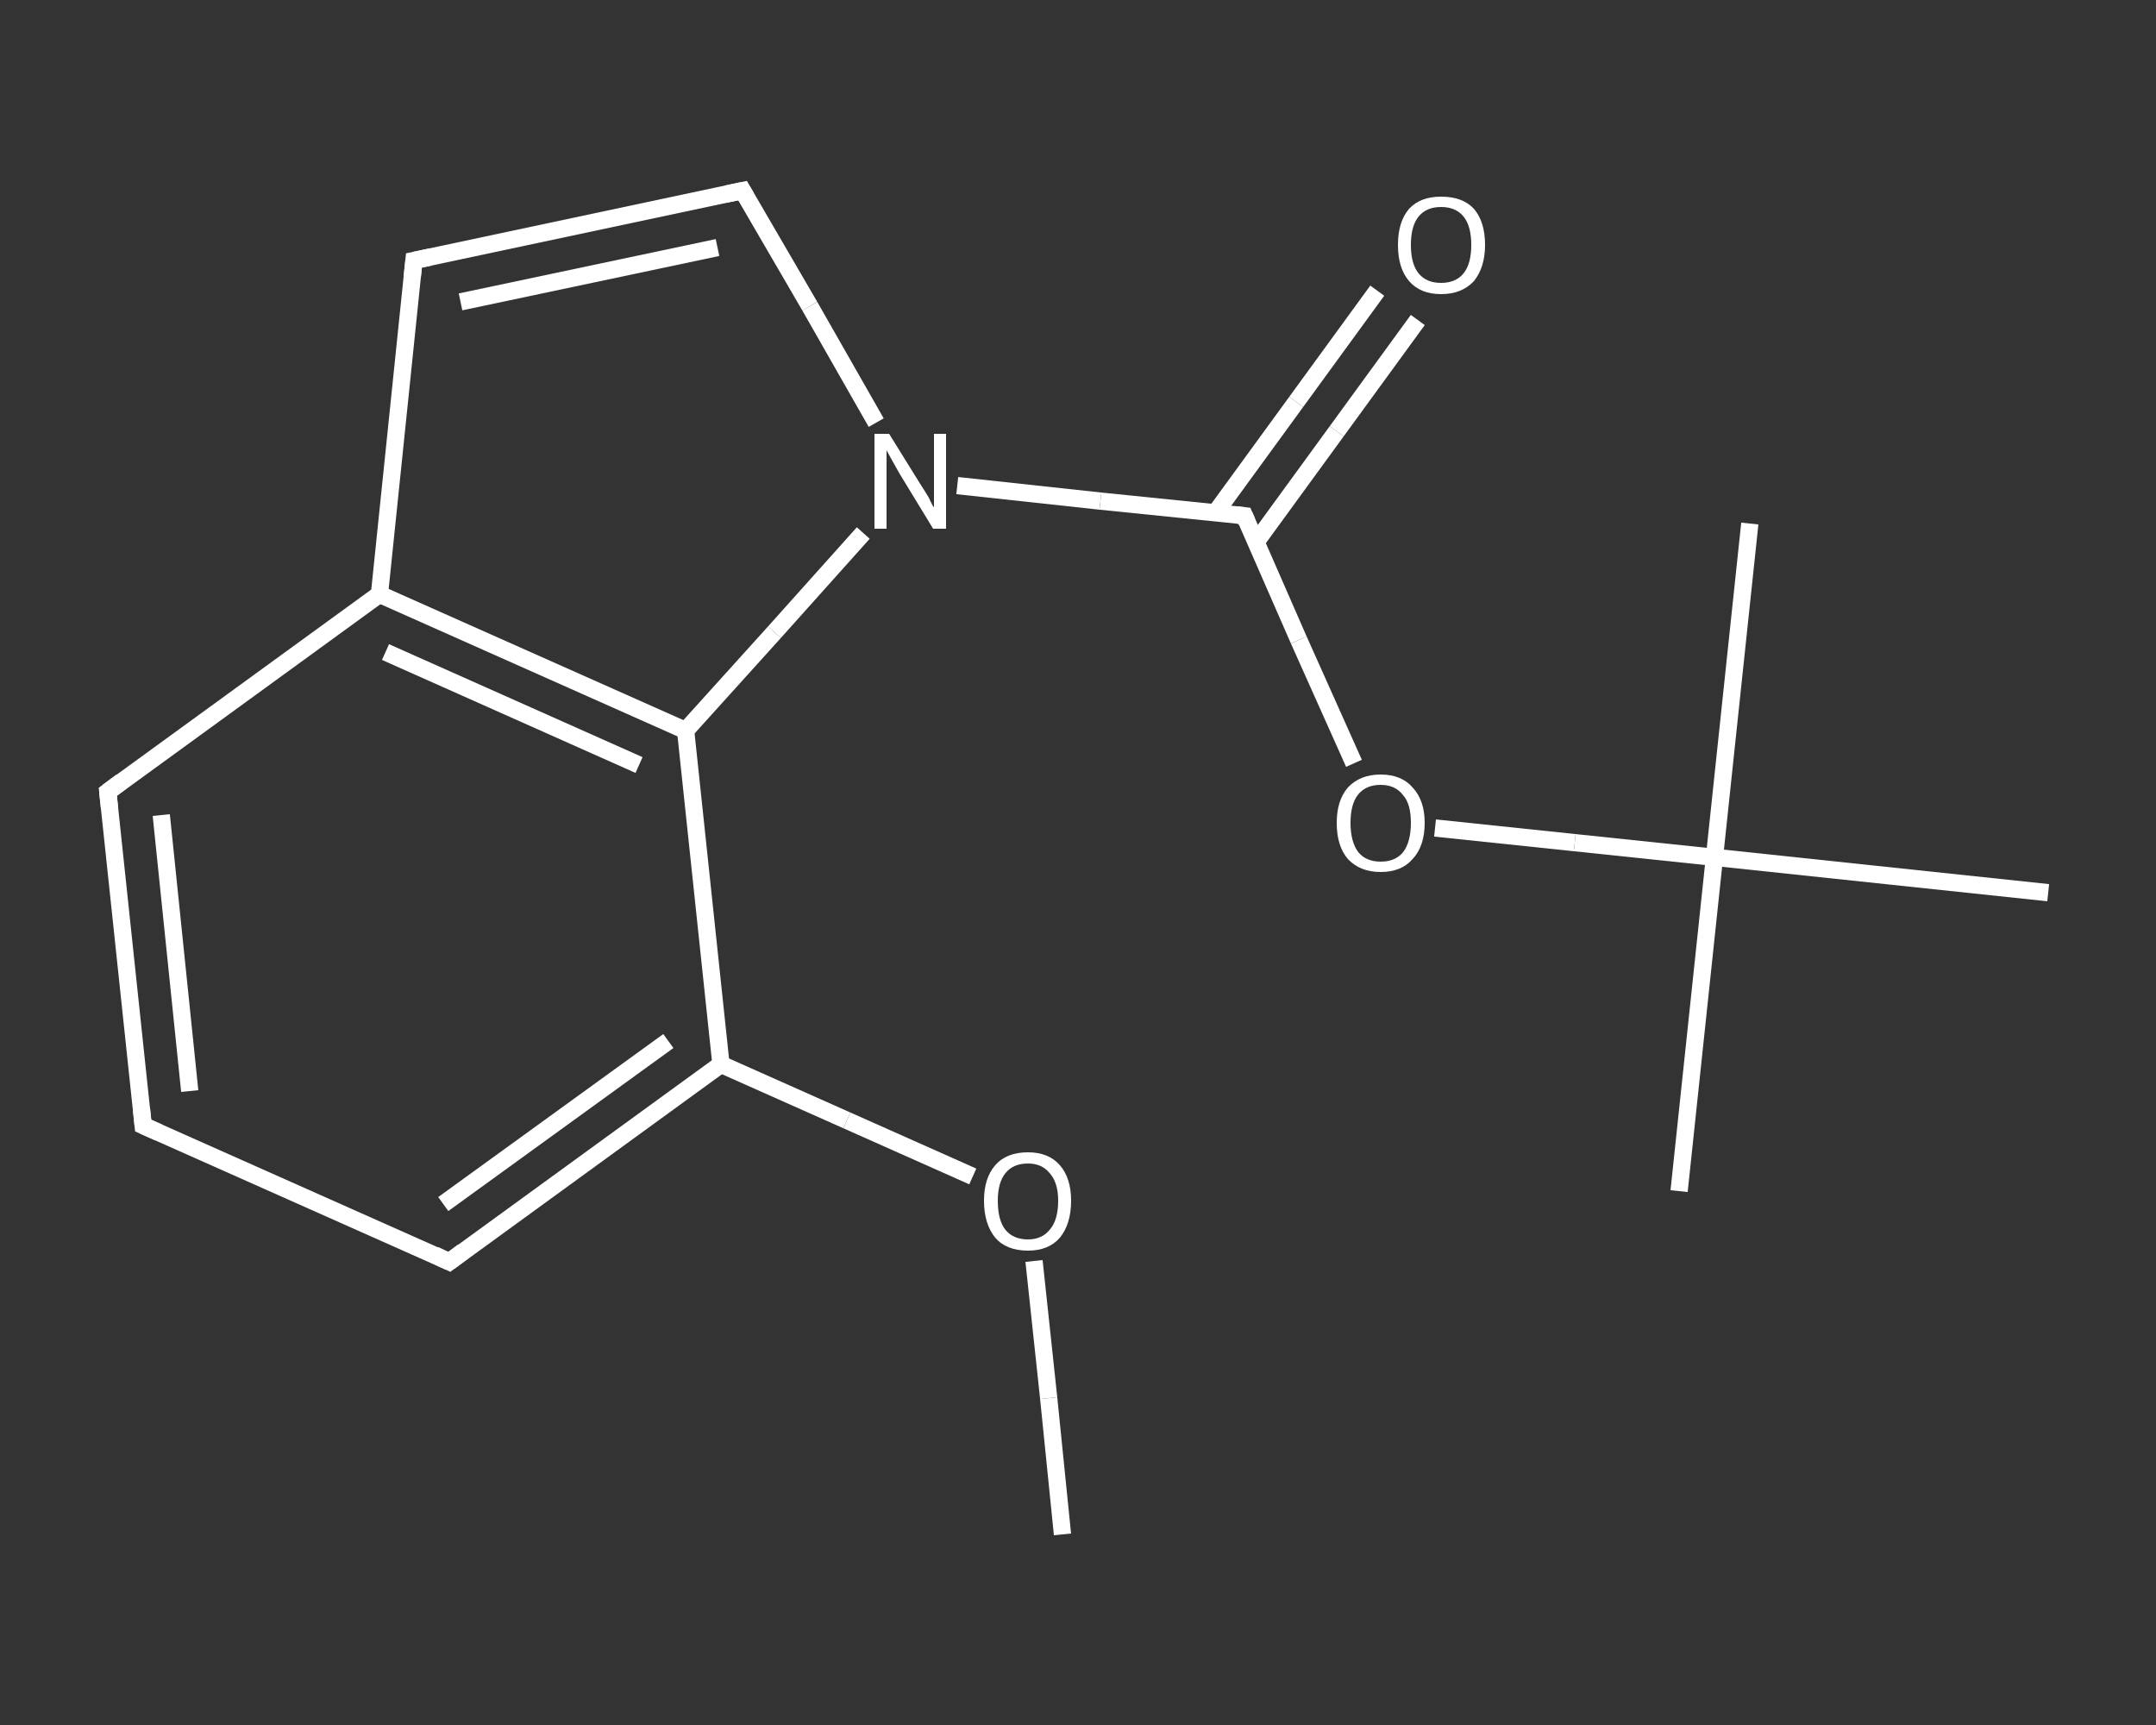 <?xml version='1.0' encoding='iso-8859-1'?>
<svg version='1.1' baseProfile='full'
              xmlns='http://www.w3.org/2000/svg'
                      xmlns:rdkit='http://www.rdkit.org/xml'
                      xmlns:xlink='http://www.w3.org/1999/xlink'
                  xml:space='preserve'
width='250px' height='200px' viewBox='0 0 250 200'>
<rect x="0" y="0" width="250" height="200" fill="#333333" stroke="none"/>
<!-- END OF HEADER -->
<rect style='opacity:1.0;fill:transparent;stroke:none' width='250.0' height='200.0' x='0.0' y='0.0'> </rect>
<path class='bond-0 atom-0 atom-1' d='M 123.2,177.9 L 121.6,162.1' style='fill:none;fill-rule:evenodd;stroke:#FFFFFF;stroke-width:2.0px;stroke-linecap:butt;stroke-linejoin:miter;stroke-opacity:1' />
<path class='bond-0 atom-0 atom-1' d='M 121.6,162.1 L 119.9,146.2' style='fill:none;fill-rule:evenodd;stroke:#FFFFFF;stroke-width:2.0px;stroke-linecap:butt;stroke-linejoin:miter;stroke-opacity:1' />
<path class='bond-1 atom-1 atom-2' d='M 112.8,136.4 L 98.2,129.9' style='fill:none;fill-rule:evenodd;stroke:#FFFFFF;stroke-width:2.0px;stroke-linecap:butt;stroke-linejoin:miter;stroke-opacity:1' />
<path class='bond-1 atom-1 atom-2' d='M 98.2,129.9 L 83.6,123.4' style='fill:none;fill-rule:evenodd;stroke:#FFFFFF;stroke-width:2.0px;stroke-linecap:butt;stroke-linejoin:miter;stroke-opacity:1' />
<path class='bond-2 atom-2 atom-3' d='M 83.6,123.4 L 52.1,146.3' style='fill:none;fill-rule:evenodd;stroke:#FFFFFF;stroke-width:2.0px;stroke-linecap:butt;stroke-linejoin:miter;stroke-opacity:1' />
<path class='bond-2 atom-2 atom-3' d='M 77.5,120.7 L 51.4,139.6' style='fill:none;fill-rule:evenodd;stroke:#FFFFFF;stroke-width:2.0px;stroke-linecap:butt;stroke-linejoin:miter;stroke-opacity:1' />
<path class='bond-3 atom-3 atom-4' d='M 52.1,146.3 L 16.6,130.5' style='fill:none;fill-rule:evenodd;stroke:#FFFFFF;stroke-width:2.0px;stroke-linecap:butt;stroke-linejoin:miter;stroke-opacity:1' />
<path class='bond-4 atom-4 atom-5' d='M 16.6,130.5 L 12.5,91.8' style='fill:none;fill-rule:evenodd;stroke:#FFFFFF;stroke-width:2.0px;stroke-linecap:butt;stroke-linejoin:miter;stroke-opacity:1' />
<path class='bond-4 atom-4 atom-5' d='M 22.0,126.5 L 18.7,94.5' style='fill:none;fill-rule:evenodd;stroke:#FFFFFF;stroke-width:2.0px;stroke-linecap:butt;stroke-linejoin:miter;stroke-opacity:1' />
<path class='bond-5 atom-5 atom-6' d='M 12.5,91.8 L 44.0,68.9' style='fill:none;fill-rule:evenodd;stroke:#FFFFFF;stroke-width:2.0px;stroke-linecap:butt;stroke-linejoin:miter;stroke-opacity:1' />
<path class='bond-6 atom-6 atom-7' d='M 44.0,68.9 L 48.0,30.2' style='fill:none;fill-rule:evenodd;stroke:#FFFFFF;stroke-width:2.0px;stroke-linecap:butt;stroke-linejoin:miter;stroke-opacity:1' />
<path class='bond-7 atom-7 atom-8' d='M 48.0,30.2 L 86.1,22.1' style='fill:none;fill-rule:evenodd;stroke:#FFFFFF;stroke-width:2.0px;stroke-linecap:butt;stroke-linejoin:miter;stroke-opacity:1' />
<path class='bond-7 atom-7 atom-8' d='M 53.4,35.0 L 83.2,28.7' style='fill:none;fill-rule:evenodd;stroke:#FFFFFF;stroke-width:2.0px;stroke-linecap:butt;stroke-linejoin:miter;stroke-opacity:1' />
<path class='bond-8 atom-8 atom-9' d='M 86.1,22.1 L 93.9,35.5' style='fill:none;fill-rule:evenodd;stroke:#FFFFFF;stroke-width:2.0px;stroke-linecap:butt;stroke-linejoin:miter;stroke-opacity:1' />
<path class='bond-8 atom-8 atom-9' d='M 93.9,35.5 L 101.6,49.0' style='fill:none;fill-rule:evenodd;stroke:#FFFFFF;stroke-width:2.0px;stroke-linecap:butt;stroke-linejoin:miter;stroke-opacity:1' />
<path class='bond-9 atom-9 atom-10' d='M 111.0,56.3 L 127.6,58.1' style='fill:none;fill-rule:evenodd;stroke:#FFFFFF;stroke-width:2.0px;stroke-linecap:butt;stroke-linejoin:miter;stroke-opacity:1' />
<path class='bond-9 atom-9 atom-10' d='M 127.6,58.1 L 144.3,59.8' style='fill:none;fill-rule:evenodd;stroke:#FFFFFF;stroke-width:2.0px;stroke-linecap:butt;stroke-linejoin:miter;stroke-opacity:1' />
<path class='bond-10 atom-10 atom-11' d='M 145.6,62.9 L 155.0,50.0' style='fill:none;fill-rule:evenodd;stroke:#FFFFFF;stroke-width:2.0px;stroke-linecap:butt;stroke-linejoin:miter;stroke-opacity:1' />
<path class='bond-10 atom-10 atom-11' d='M 155.0,50.0 L 164.4,37.1' style='fill:none;fill-rule:evenodd;stroke:#FFFFFF;stroke-width:2.0px;stroke-linecap:butt;stroke-linejoin:miter;stroke-opacity:1' />
<path class='bond-10 atom-10 atom-11' d='M 140.9,59.5 L 150.3,46.6' style='fill:none;fill-rule:evenodd;stroke:#FFFFFF;stroke-width:2.0px;stroke-linecap:butt;stroke-linejoin:miter;stroke-opacity:1' />
<path class='bond-10 atom-10 atom-11' d='M 150.3,46.6 L 159.7,33.7' style='fill:none;fill-rule:evenodd;stroke:#FFFFFF;stroke-width:2.0px;stroke-linecap:butt;stroke-linejoin:miter;stroke-opacity:1' />
<path class='bond-11 atom-10 atom-12' d='M 144.3,59.8 L 150.6,74.2' style='fill:none;fill-rule:evenodd;stroke:#FFFFFF;stroke-width:2.0px;stroke-linecap:butt;stroke-linejoin:miter;stroke-opacity:1' />
<path class='bond-11 atom-10 atom-12' d='M 150.6,74.2 L 157.0,88.5' style='fill:none;fill-rule:evenodd;stroke:#FFFFFF;stroke-width:2.0px;stroke-linecap:butt;stroke-linejoin:miter;stroke-opacity:1' />
<path class='bond-12 atom-12 atom-13' d='M 166.4,96.0 L 182.6,97.7' style='fill:none;fill-rule:evenodd;stroke:#FFFFFF;stroke-width:2.0px;stroke-linecap:butt;stroke-linejoin:miter;stroke-opacity:1' />
<path class='bond-12 atom-12 atom-13' d='M 182.6,97.7 L 198.8,99.4' style='fill:none;fill-rule:evenodd;stroke:#FFFFFF;stroke-width:2.0px;stroke-linecap:butt;stroke-linejoin:miter;stroke-opacity:1' />
<path class='bond-13 atom-13 atom-14' d='M 198.8,99.4 L 194.7,138.1' style='fill:none;fill-rule:evenodd;stroke:#FFFFFF;stroke-width:2.0px;stroke-linecap:butt;stroke-linejoin:miter;stroke-opacity:1' />
<path class='bond-14 atom-13 atom-15' d='M 198.8,99.4 L 202.9,60.7' style='fill:none;fill-rule:evenodd;stroke:#FFFFFF;stroke-width:2.0px;stroke-linecap:butt;stroke-linejoin:miter;stroke-opacity:1' />
<path class='bond-15 atom-13 atom-16' d='M 198.8,99.4 L 237.5,103.5' style='fill:none;fill-rule:evenodd;stroke:#FFFFFF;stroke-width:2.0px;stroke-linecap:butt;stroke-linejoin:miter;stroke-opacity:1' />
<path class='bond-16 atom-9 atom-17' d='M 100.1,61.8 L 89.8,73.3' style='fill:none;fill-rule:evenodd;stroke:#FFFFFF;stroke-width:2.0px;stroke-linecap:butt;stroke-linejoin:miter;stroke-opacity:1' />
<path class='bond-16 atom-9 atom-17' d='M 89.8,73.3 L 79.5,84.7' style='fill:none;fill-rule:evenodd;stroke:#FFFFFF;stroke-width:2.0px;stroke-linecap:butt;stroke-linejoin:miter;stroke-opacity:1' />
<path class='bond-17 atom-17 atom-2' d='M 79.5,84.7 L 83.6,123.4' style='fill:none;fill-rule:evenodd;stroke:#FFFFFF;stroke-width:2.0px;stroke-linecap:butt;stroke-linejoin:miter;stroke-opacity:1' />
<path class='bond-18 atom-17 atom-6' d='M 79.5,84.7 L 44.0,68.9' style='fill:none;fill-rule:evenodd;stroke:#FFFFFF;stroke-width:2.0px;stroke-linecap:butt;stroke-linejoin:miter;stroke-opacity:1' />
<path class='bond-18 atom-17 atom-6' d='M 74.1,88.7 L 44.7,75.6' style='fill:none;fill-rule:evenodd;stroke:#FFFFFF;stroke-width:2.0px;stroke-linecap:butt;stroke-linejoin:miter;stroke-opacity:1' />
<path d='M 53.7,145.1 L 52.1,146.3 L 50.4,145.5' style='fill:none;stroke:#FFFFFF;stroke-width:2.0px;stroke-linecap:butt;stroke-linejoin:miter;stroke-opacity:1;' />
<path d='M 18.4,131.3 L 16.6,130.5 L 16.4,128.5' style='fill:none;stroke:#FFFFFF;stroke-width:2.0px;stroke-linecap:butt;stroke-linejoin:miter;stroke-opacity:1;' />
<path d='M 12.7,93.7 L 12.5,91.8 L 14.1,90.6' style='fill:none;stroke:#FFFFFF;stroke-width:2.0px;stroke-linecap:butt;stroke-linejoin:miter;stroke-opacity:1;' />
<path d='M 47.8,32.1 L 48.0,30.2 L 49.9,29.8' style='fill:none;stroke:#FFFFFF;stroke-width:2.0px;stroke-linecap:butt;stroke-linejoin:miter;stroke-opacity:1;' />
<path d='M 84.2,22.5 L 86.1,22.1 L 86.5,22.8' style='fill:none;stroke:#FFFFFF;stroke-width:2.0px;stroke-linecap:butt;stroke-linejoin:miter;stroke-opacity:1;' />
<path d='M 143.4,59.7 L 144.3,59.8 L 144.6,60.5' style='fill:none;stroke:#FFFFFF;stroke-width:2.0px;stroke-linecap:butt;stroke-linejoin:miter;stroke-opacity:1;' />
<path class='atom-1' d='M 114.1 139.2
Q 114.1 136.6, 115.4 135.1
Q 116.7 133.6, 119.2 133.6
Q 121.6 133.6, 122.9 135.1
Q 124.2 136.6, 124.2 139.2
Q 124.2 141.9, 122.9 143.5
Q 121.6 145.0, 119.2 145.0
Q 116.7 145.0, 115.4 143.5
Q 114.1 141.9, 114.1 139.2
M 119.2 143.7
Q 120.8 143.7, 121.7 142.6
Q 122.7 141.5, 122.7 139.2
Q 122.7 137.1, 121.7 136.0
Q 120.8 134.9, 119.2 134.9
Q 117.5 134.9, 116.6 136.0
Q 115.7 137.1, 115.7 139.2
Q 115.7 141.5, 116.6 142.6
Q 117.5 143.7, 119.2 143.7
' fill='#FFFFFF'/>
<path class='atom-9' d='M 103.1 50.3
L 106.7 56.1
Q 107.1 56.7, 107.7 57.7
Q 108.2 58.8, 108.3 58.8
L 108.3 50.3
L 109.7 50.3
L 109.7 61.3
L 108.2 61.3
L 104.3 54.9
Q 103.9 54.2, 103.4 53.3
Q 102.9 52.4, 102.8 52.2
L 102.8 61.3
L 101.4 61.3
L 101.4 50.3
L 103.1 50.3
' fill='#FFFFFF'/>
<path class='atom-11' d='M 162.1 28.4
Q 162.1 25.7, 163.4 24.2
Q 164.7 22.8, 167.1 22.8
Q 169.6 22.8, 170.9 24.2
Q 172.2 25.7, 172.2 28.4
Q 172.2 31.0, 170.9 32.6
Q 169.5 34.1, 167.1 34.1
Q 164.7 34.1, 163.4 32.6
Q 162.1 31.1, 162.1 28.4
M 167.1 32.8
Q 168.8 32.8, 169.7 31.7
Q 170.6 30.6, 170.6 28.4
Q 170.6 26.2, 169.7 25.1
Q 168.8 24.0, 167.1 24.0
Q 165.4 24.0, 164.5 25.1
Q 163.6 26.2, 163.6 28.4
Q 163.6 30.6, 164.5 31.7
Q 165.4 32.8, 167.1 32.8
' fill='#FFFFFF'/>
<path class='atom-12' d='M 155.0 95.4
Q 155.0 92.8, 156.3 91.3
Q 157.7 89.8, 160.1 89.8
Q 162.5 89.8, 163.8 91.3
Q 165.2 92.8, 165.2 95.4
Q 165.2 98.1, 163.8 99.6
Q 162.5 101.1, 160.1 101.1
Q 157.7 101.1, 156.3 99.6
Q 155.0 98.1, 155.0 95.4
M 160.1 99.9
Q 161.8 99.9, 162.7 98.8
Q 163.6 97.6, 163.6 95.4
Q 163.6 93.2, 162.7 92.2
Q 161.8 91.0, 160.1 91.0
Q 158.4 91.0, 157.5 92.1
Q 156.6 93.2, 156.6 95.4
Q 156.6 97.6, 157.5 98.8
Q 158.4 99.9, 160.1 99.9
' fill='#FFFFFF'/>
</svg>

